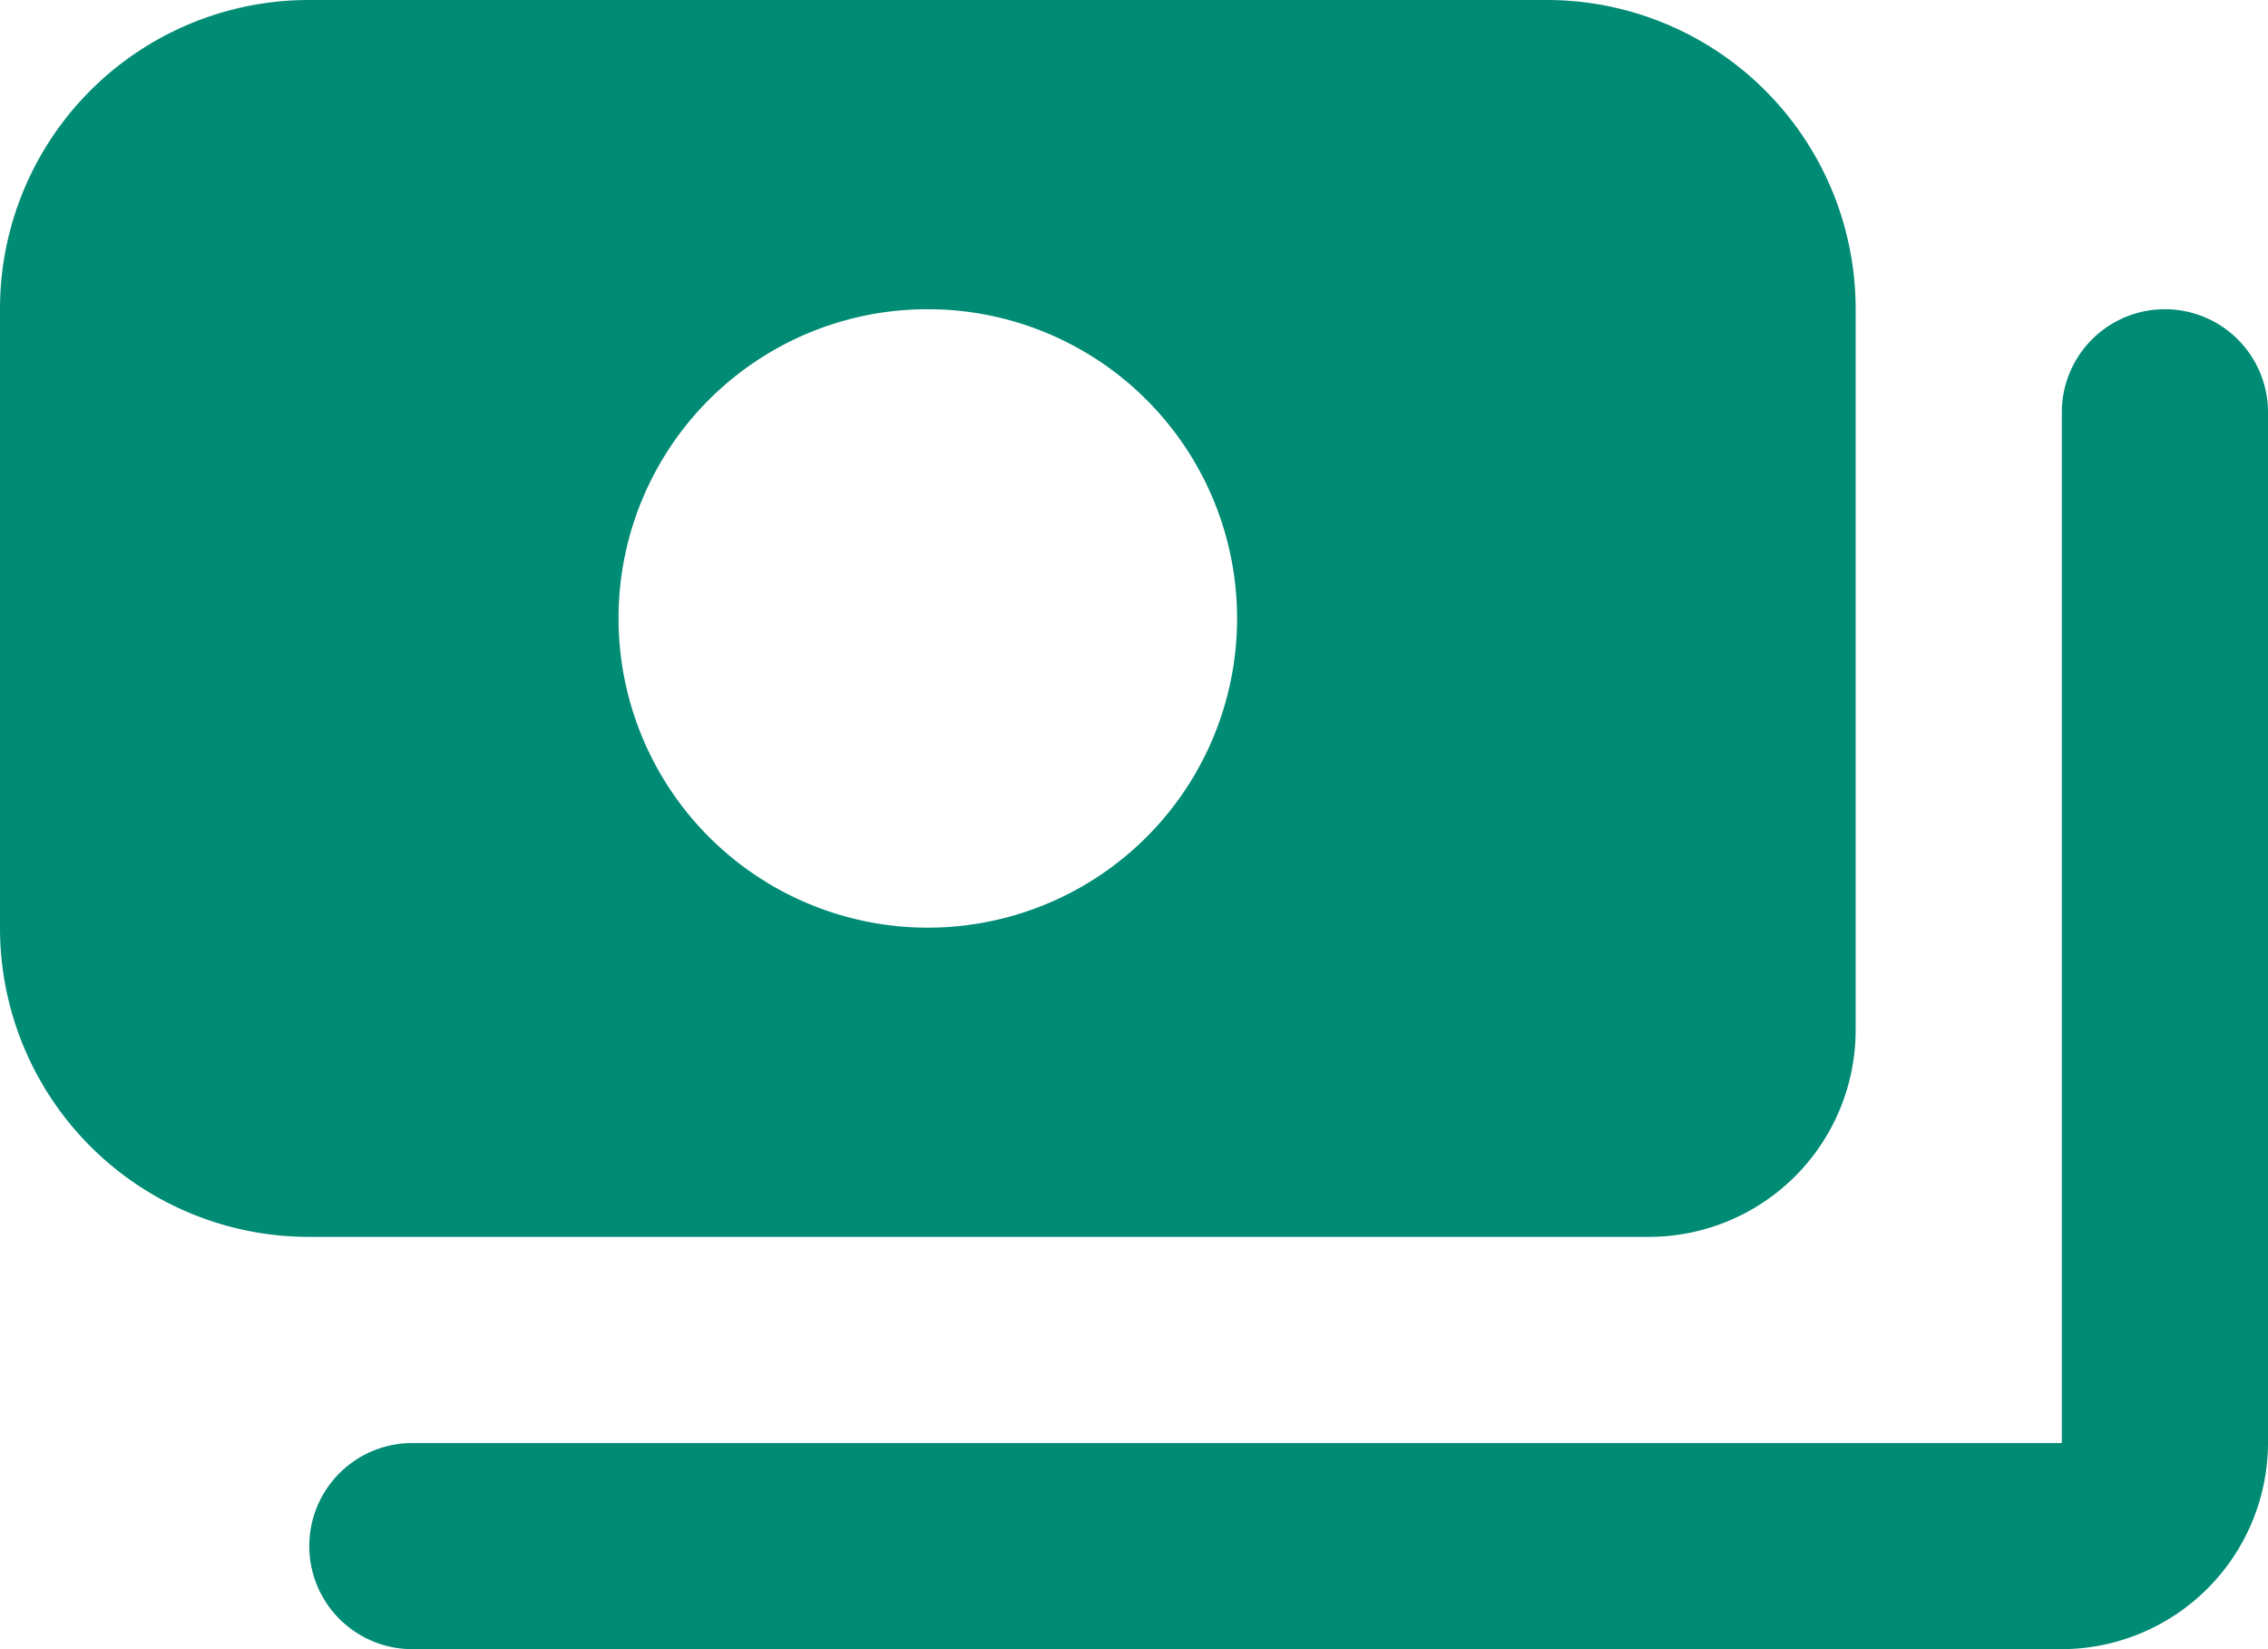 <svg xmlns="http://www.w3.org/2000/svg" width="38.72" height="28.16" viewBox="0 0 38.72 28.16">
  <path id="Path_17904" data-name="Path 17904" d="M39.72,11.04v17.6a3.53,3.53,0,0,1-3.52,3.52H8.04a1.76,1.76,0,0,1,0-3.52H36.2V11.04a1.76,1.76,0,1,1,3.52,0ZM6.28,25.12A5.273,5.273,0,0,1,1,19.84V9.28A5.273,5.273,0,0,1,6.28,4H27.4a5.273,5.273,0,0,1,5.28,5.28V21.6a3.53,3.53,0,0,1-3.52,3.52Zm5.28-10.56a5.28,5.28,0,1,0,5.28-5.28A5.273,5.273,0,0,0,11.56,14.56Z" transform="translate(-1 -4)" fill="#008b75"/>
</svg>
